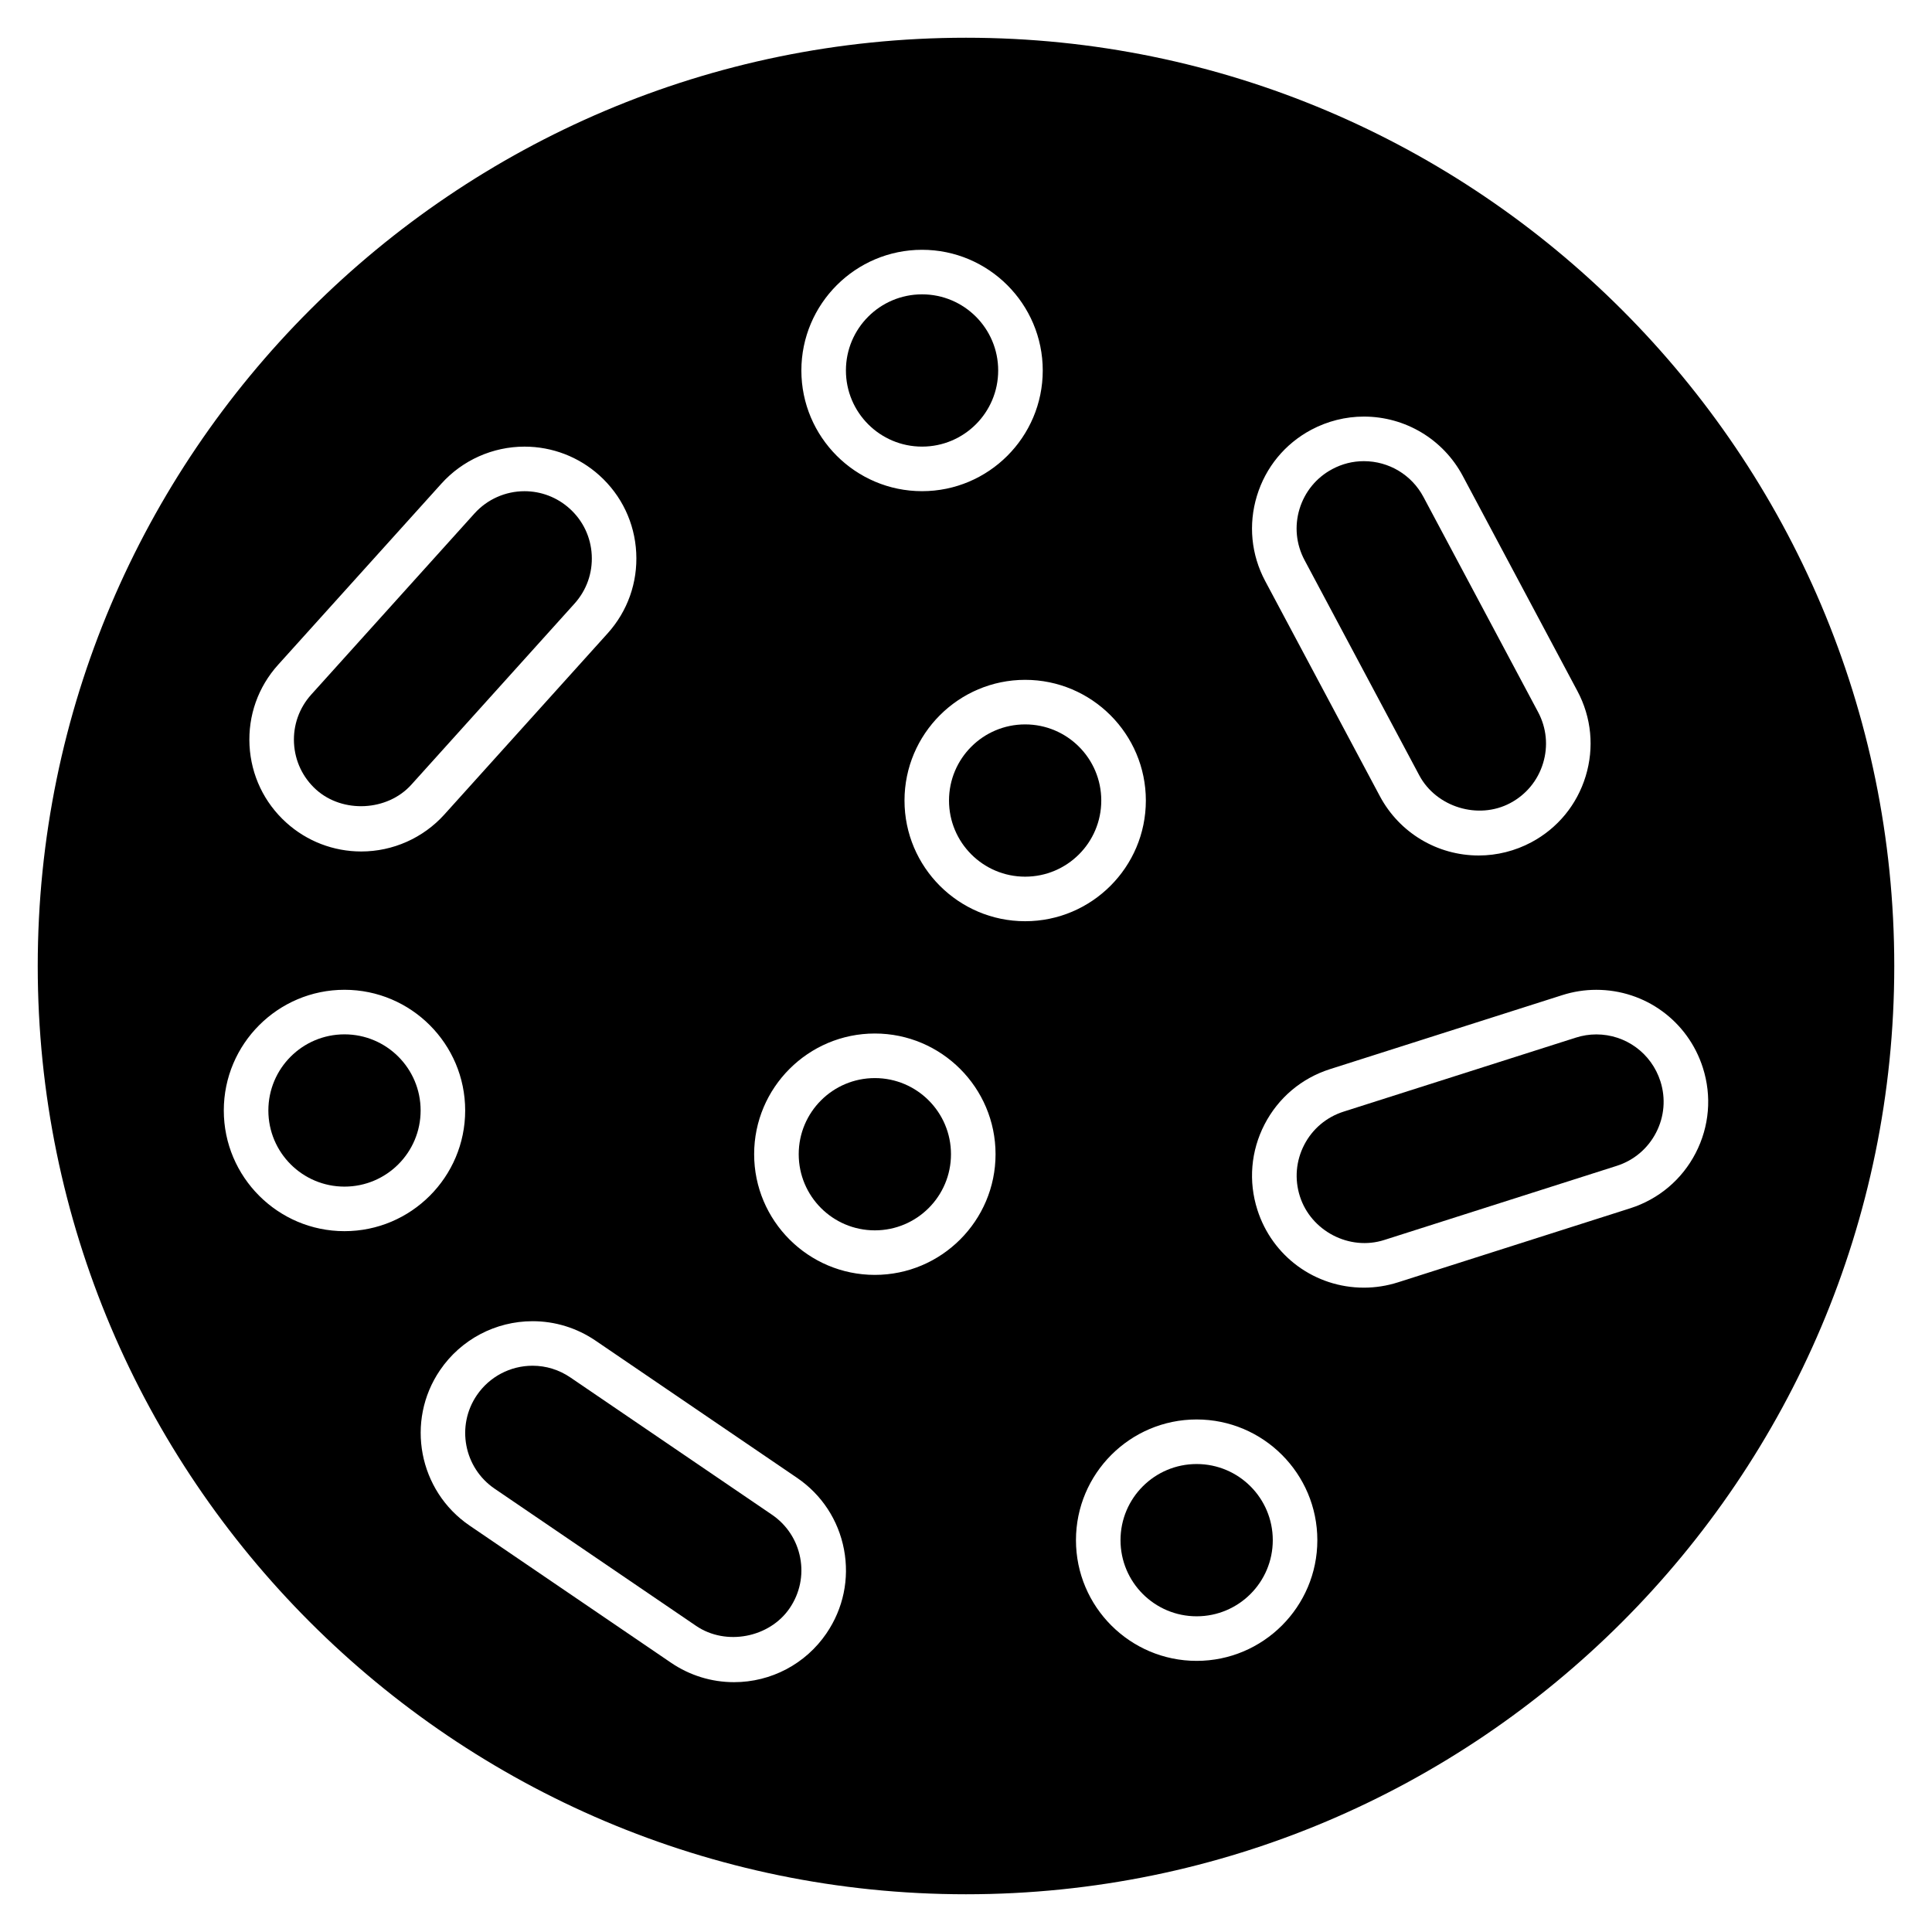 <?xml version="1.0" encoding="UTF-8"?>
<!-- Uploaded to: SVG Repo, www.svgrepo.com, Generator: SVG Repo Mixer Tools -->
<svg fill="#000000" width="800px" height="800px" version="1.1" viewBox="144 144 512 512" xmlns="http://www.w3.org/2000/svg">
 <g>
  <path d="m255.47 438.29c0 11.141-9.035 20.176-20.176 20.176-11.145 0-20.176-9.035-20.176-20.176 0-11.145 9.031-20.176 20.176-20.176 11.141 0 20.176 9.031 20.176 20.176"/>
  <path d="m348.56 545.4-53.402-36.359c-2.977-2.031-6.438-3.109-10.02-3.109-5.918 0-11.445 2.922-14.77 7.809-5.535 8.125-3.426 19.238 4.715 24.781l53.402 36.359c7.902 5.375 19.461 3.133 24.789-4.699 2.684-3.945 3.676-8.691 2.785-13.367-0.895-4.676-3.555-8.73-7.5-11.414z"/>
  <path d="m520.12 349.47c4.481 8.414 15.633 11.879 24.129 7.344 4.203-2.242 7.289-5.984 8.676-10.539 1.395-4.559 0.922-9.383-1.324-13.586l-30.395-57.031c-3.109-5.824-9.148-9.445-15.77-9.445-2.938 0-5.746 0.707-8.367 2.102-4.203 2.242-7.281 5.992-8.676 10.547-1.387 4.559-0.914 9.375 1.332 13.586z"/>
  <path d="m396.02 449.88c0 11.145-9.035 20.176-20.176 20.176-11.145 0-20.176-9.031-20.176-20.176 0-11.141 9.031-20.176 20.176-20.176 11.141 0 20.176 9.035 20.176 20.176"/>
  <path d="m253 351.96 43.258-48.004c3.188-3.543 4.809-8.109 4.559-12.871-0.242-4.754-2.332-9.141-5.879-12.32-3.281-2.961-7.519-4.59-11.934-4.59-5.055 0-9.879 2.148-13.258 5.894l-43.266 48.004c-3.188 3.543-4.809 8.109-4.566 12.863 0.25 4.754 2.332 9.141 5.871 12.328 7.062 6.344 18.887 5.723 25.215-1.305z"/>
  <path d="m408.53 242.18c0 11.145-9.031 20.176-20.176 20.176-11.141 0-20.176-9.031-20.176-20.176 0-11.141 9.035-20.176 20.176-20.176 11.145 0 20.176 9.035 20.176 20.176"/>
  <path d="m481.3 552.16c0 11.145-9.031 20.176-20.176 20.176s-20.176-9.031-20.176-20.176c0-11.141 9.031-20.176 20.176-20.176s20.176 9.035 20.176 20.176"/>
  <path d="m400 154c-135.64 0-246 110.36-246 246 0 135.64 110.36 246 246 246 135.64 0 246-110.36 246-246 0-135.64-110.36-246-246-246zm77.098 121.41c2.305-7.574 7.422-13.801 14.414-17.523 4.281-2.281 9.094-3.488 13.926-3.488 10.988 0 21.02 6.016 26.191 15.695l30.395 57.031c3.731 6.984 4.504 15.004 2.195 22.578-2.312 7.574-7.43 13.801-14.422 17.523-4.281 2.281-9.094 3.488-13.926 3.488-10.98 0-21.012-6.016-26.184-15.703l-30.395-57.023c-3.723-6.981-4.504-14.996-2.195-22.578zm-88.742-65.211c17.633 0 31.984 14.352 31.984 31.984 0 17.633-14.344 31.984-31.984 31.984s-31.984-14.352-31.984-31.984c0-17.633 14.352-31.984 31.984-31.984zm-170.64 109.96 43.266-47.996c5.606-6.227 13.633-9.801 22.027-9.801 7.336 0 14.383 2.707 19.836 7.621 5.879 5.297 9.352 12.57 9.762 20.484 0.41 7.91-2.281 15.508-7.582 21.387l-43.266 48.004c-5.621 6.227-13.641 9.793-22.027 9.793-7.344 0-14.391-2.707-19.844-7.629-5.879-5.297-9.344-12.57-9.762-20.484-0.41-7.902 2.281-15.5 7.59-21.379zm-14.406 118.13c0-17.633 14.344-31.984 31.984-31.984s31.984 14.344 31.984 31.984c0 17.641-14.352 31.984-31.984 31.984-17.633 0-31.984-14.352-31.984-31.984zm159.73 138.54c-5.512 8.117-14.68 12.965-24.512 12.965-5.961 0-11.73-1.777-16.68-5.141l-53.402-36.359c-13.516-9.211-17.027-27.695-7.832-41.188 5.535-8.125 14.703-12.973 24.535-12.973 5.961 0 11.73 1.785 16.672 5.148l53.402 36.359c6.551 4.465 10.965 11.203 12.445 18.98 1.473 7.777-0.172 15.664-4.629 22.207zm12.801-94.969c-17.633 0-31.984-14.352-31.984-31.984s14.344-31.984 31.984-31.984 31.992 14.352 31.992 31.984-14.352 31.984-31.992 31.984zm7.863-125.71c0-17.633 14.344-31.984 31.977-31.984 17.633 0 31.984 14.352 31.984 31.984 0 17.633-14.352 31.984-31.984 31.984-17.641 0-31.977-14.352-31.977-31.984zm77.422 228c-17.633 0-31.984-14.344-31.984-31.984s14.344-31.992 31.984-31.992 31.984 14.352 31.984 31.992c0 17.633-14.352 31.984-31.984 31.984zm114.9-119.94-61.551 19.625c-2.93 0.93-5.969 1.41-9.02 1.41-12.957 0-24.309-8.297-28.238-20.641-2.41-7.543-1.73-15.578 1.898-22.617 3.637-7.039 9.793-12.242 17.336-14.648l61.566-19.617c2.93-0.938 5.961-1.41 9.02-1.41 12.949 0 24.293 8.297 28.238 20.641 2.41 7.551 1.73 15.578-1.906 22.617-3.629 7.027-9.801 12.23-17.344 14.641z"/>
  <path d="m567.04 418.13c-1.836 0-3.66 0.285-5.422 0.852l-61.566 19.617c-4.535 1.449-8.25 4.582-10.43 8.816-2.18 4.234-2.59 9.062-1.141 13.609 2.914 9.18 13.121 14.57 22.41 11.57l61.551-19.625c4.543-1.449 8.25-4.582 10.438-8.816 2.188-4.227 2.598-9.055 1.148-13.594-2.379-7.434-9.211-12.43-16.988-12.43z"/>
  <path d="m435.85 356.15c0 11.141-9.031 20.176-20.176 20.176s-20.176-9.035-20.176-20.176c0-11.145 9.031-20.176 20.176-20.176s20.176 9.031 20.176 20.176"/>
 </g>
</svg>